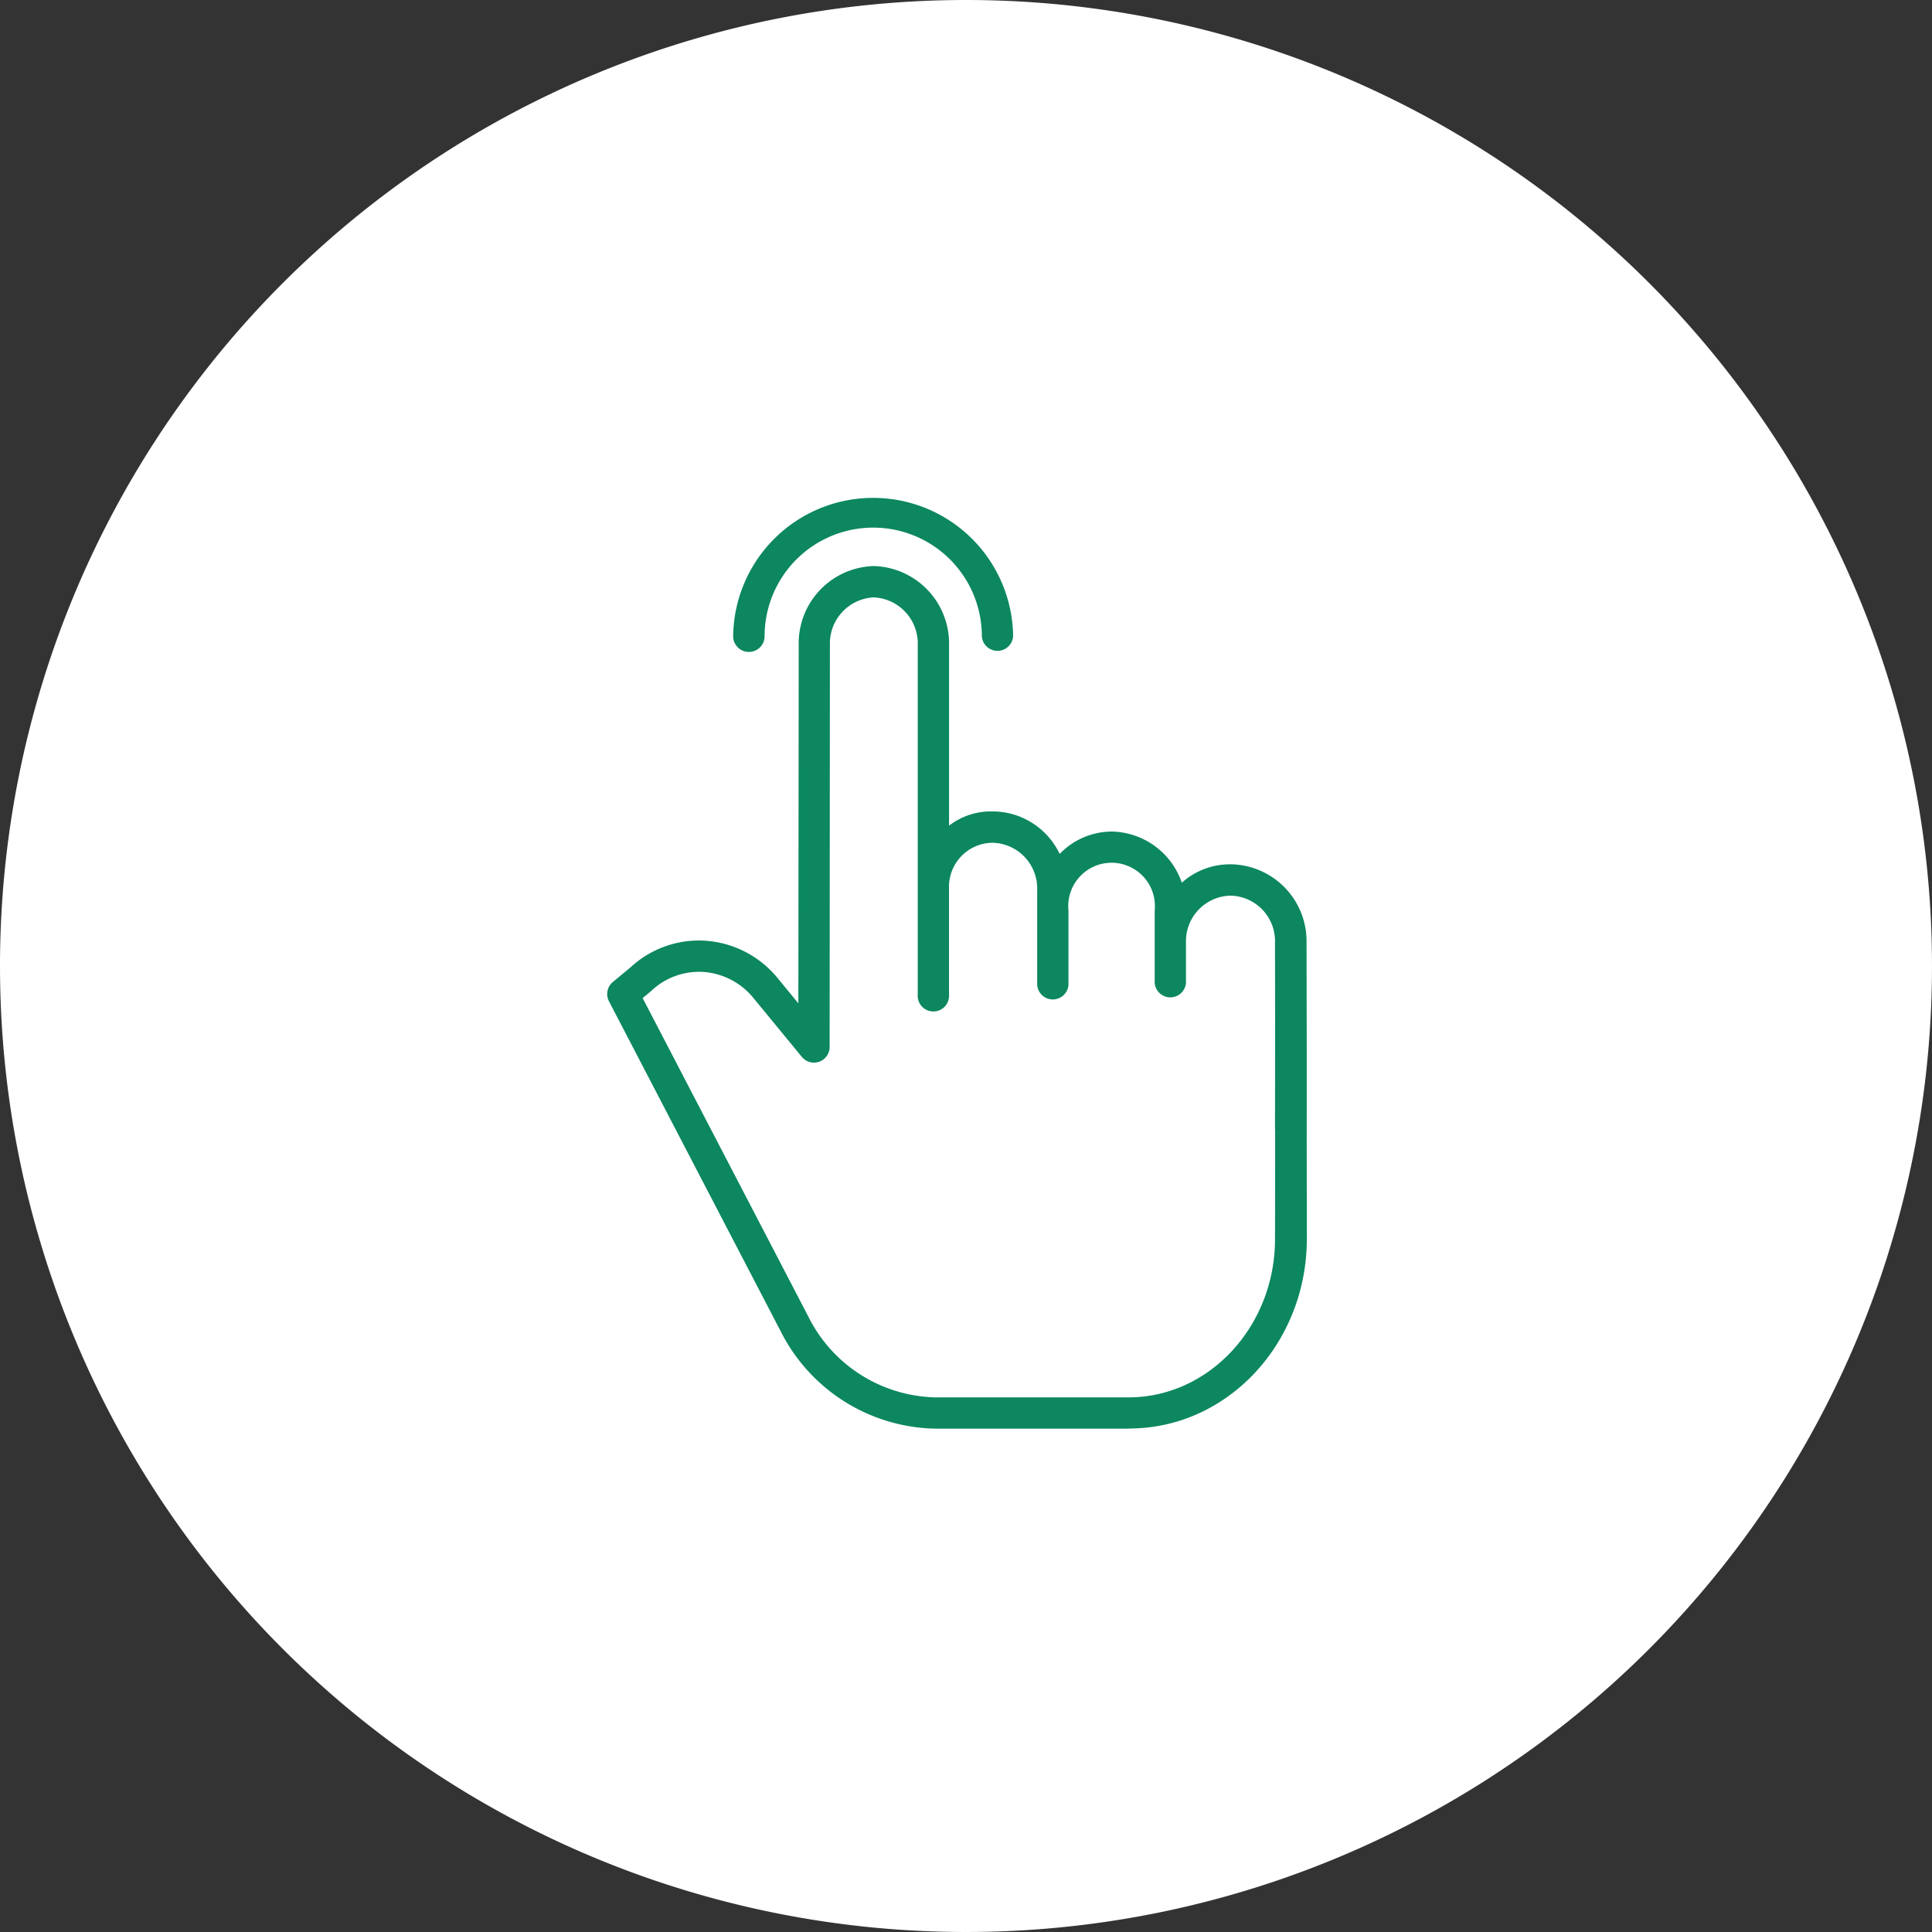 <svg xmlns="http://www.w3.org/2000/svg" width="105" height="105" viewBox="0 0 105 105"><rect x="0" y="0" width="105" height="105" fill="#333333" stroke="none"/><g id="services4" transform="translate(-404 -2727)"><path id="Path_120" data-name="Path 120" d="M52.5,0A52.5,52.5,0,1,1,0,52.5,52.5,52.5,0,0,1,52.5,0Z" transform="translate(404 2727)" fill="#fff"></path><g id="tap" transform="translate(437 2754)"><path id="Path_30" data-name="Path 30" d="M34.216,51.557h-.071a3.906,3.906,0,0,0-2.632,1A4.106,4.106,0,0,0,27.7,49.776a3.955,3.955,0,0,0-2.825,1.216,4.047,4.047,0,0,0-3.611-2.31h-.076a3.708,3.708,0,0,0-2.325.775v-9.81a4.21,4.21,0,0,0-4.091-4.3,4.2,4.2,0,0,0-4.08,4.3l-.019,19.464-1.1-1.338a5.556,5.556,0,0,0-3.926-2.062,5.467,5.467,0,0,0-4.1,1.449l-.958.794A.852.852,0,0,0,.38,59L9.7,76.912a9.608,9.608,0,0,0,8.46,5.315h10.5v-.009c5.325,0,9.642-4.62,9.647-10.294,0-2.538-.007-4.43-.006-5.964.005-4.1,0-5.616-.009-10.136a4.182,4.182,0,0,0-4.077-4.268Zm2.369,14.4c0,1.534,0,3.433-.007,5.971,0,4.735-3.579,8.6-7.968,8.6H18.16a7.91,7.91,0,0,1-6.949-4.4l-9-17.3.444-.371.033-.03a3.782,3.782,0,0,1,2.84-1.02,3.866,3.866,0,0,1,2.727,1.444l2.608,3.173a.852.852,0,0,0,1.51-.54l.015-21.841a2.508,2.508,0,0,1,2.387-2.594,2.508,2.508,0,0,1,2.386,2.6V52.815c0,.046,0,.092,0,.139,0,.02,0,.04,0,.06v5.63a.852.852,0,1,0,1.7,0v-5.8a2.389,2.389,0,0,1,2.325-2.458h.076a2.487,2.487,0,0,1,2.391,2.569v5.152a.852.852,0,0,0,1.7,0V54.064a2.355,2.355,0,1,1,4.686,0v3.813a.852.852,0,1,0,1.7,0V55.813a2.475,2.475,0,0,1,2.4-2.552h.071a2.472,2.472,0,0,1,2.367,2.566c.01,4.516.008,6.028,0,10.128Zm0,0" transform="translate(-0.284 -31.583)" fill="#0c8760"></path><path id="Path_31" data-name="Path 31" d="M65.461,8.431a.852.852,0,0,0,.852-.852,5.9,5.9,0,0,1,11.807,0,.852.852,0,0,0,1.7,0,7.608,7.608,0,0,0-15.215,0A.852.852,0,0,0,65.461,8.431Zm0,0" transform="translate(-57.759)" fill="#0c8760"></path></g></g></svg>